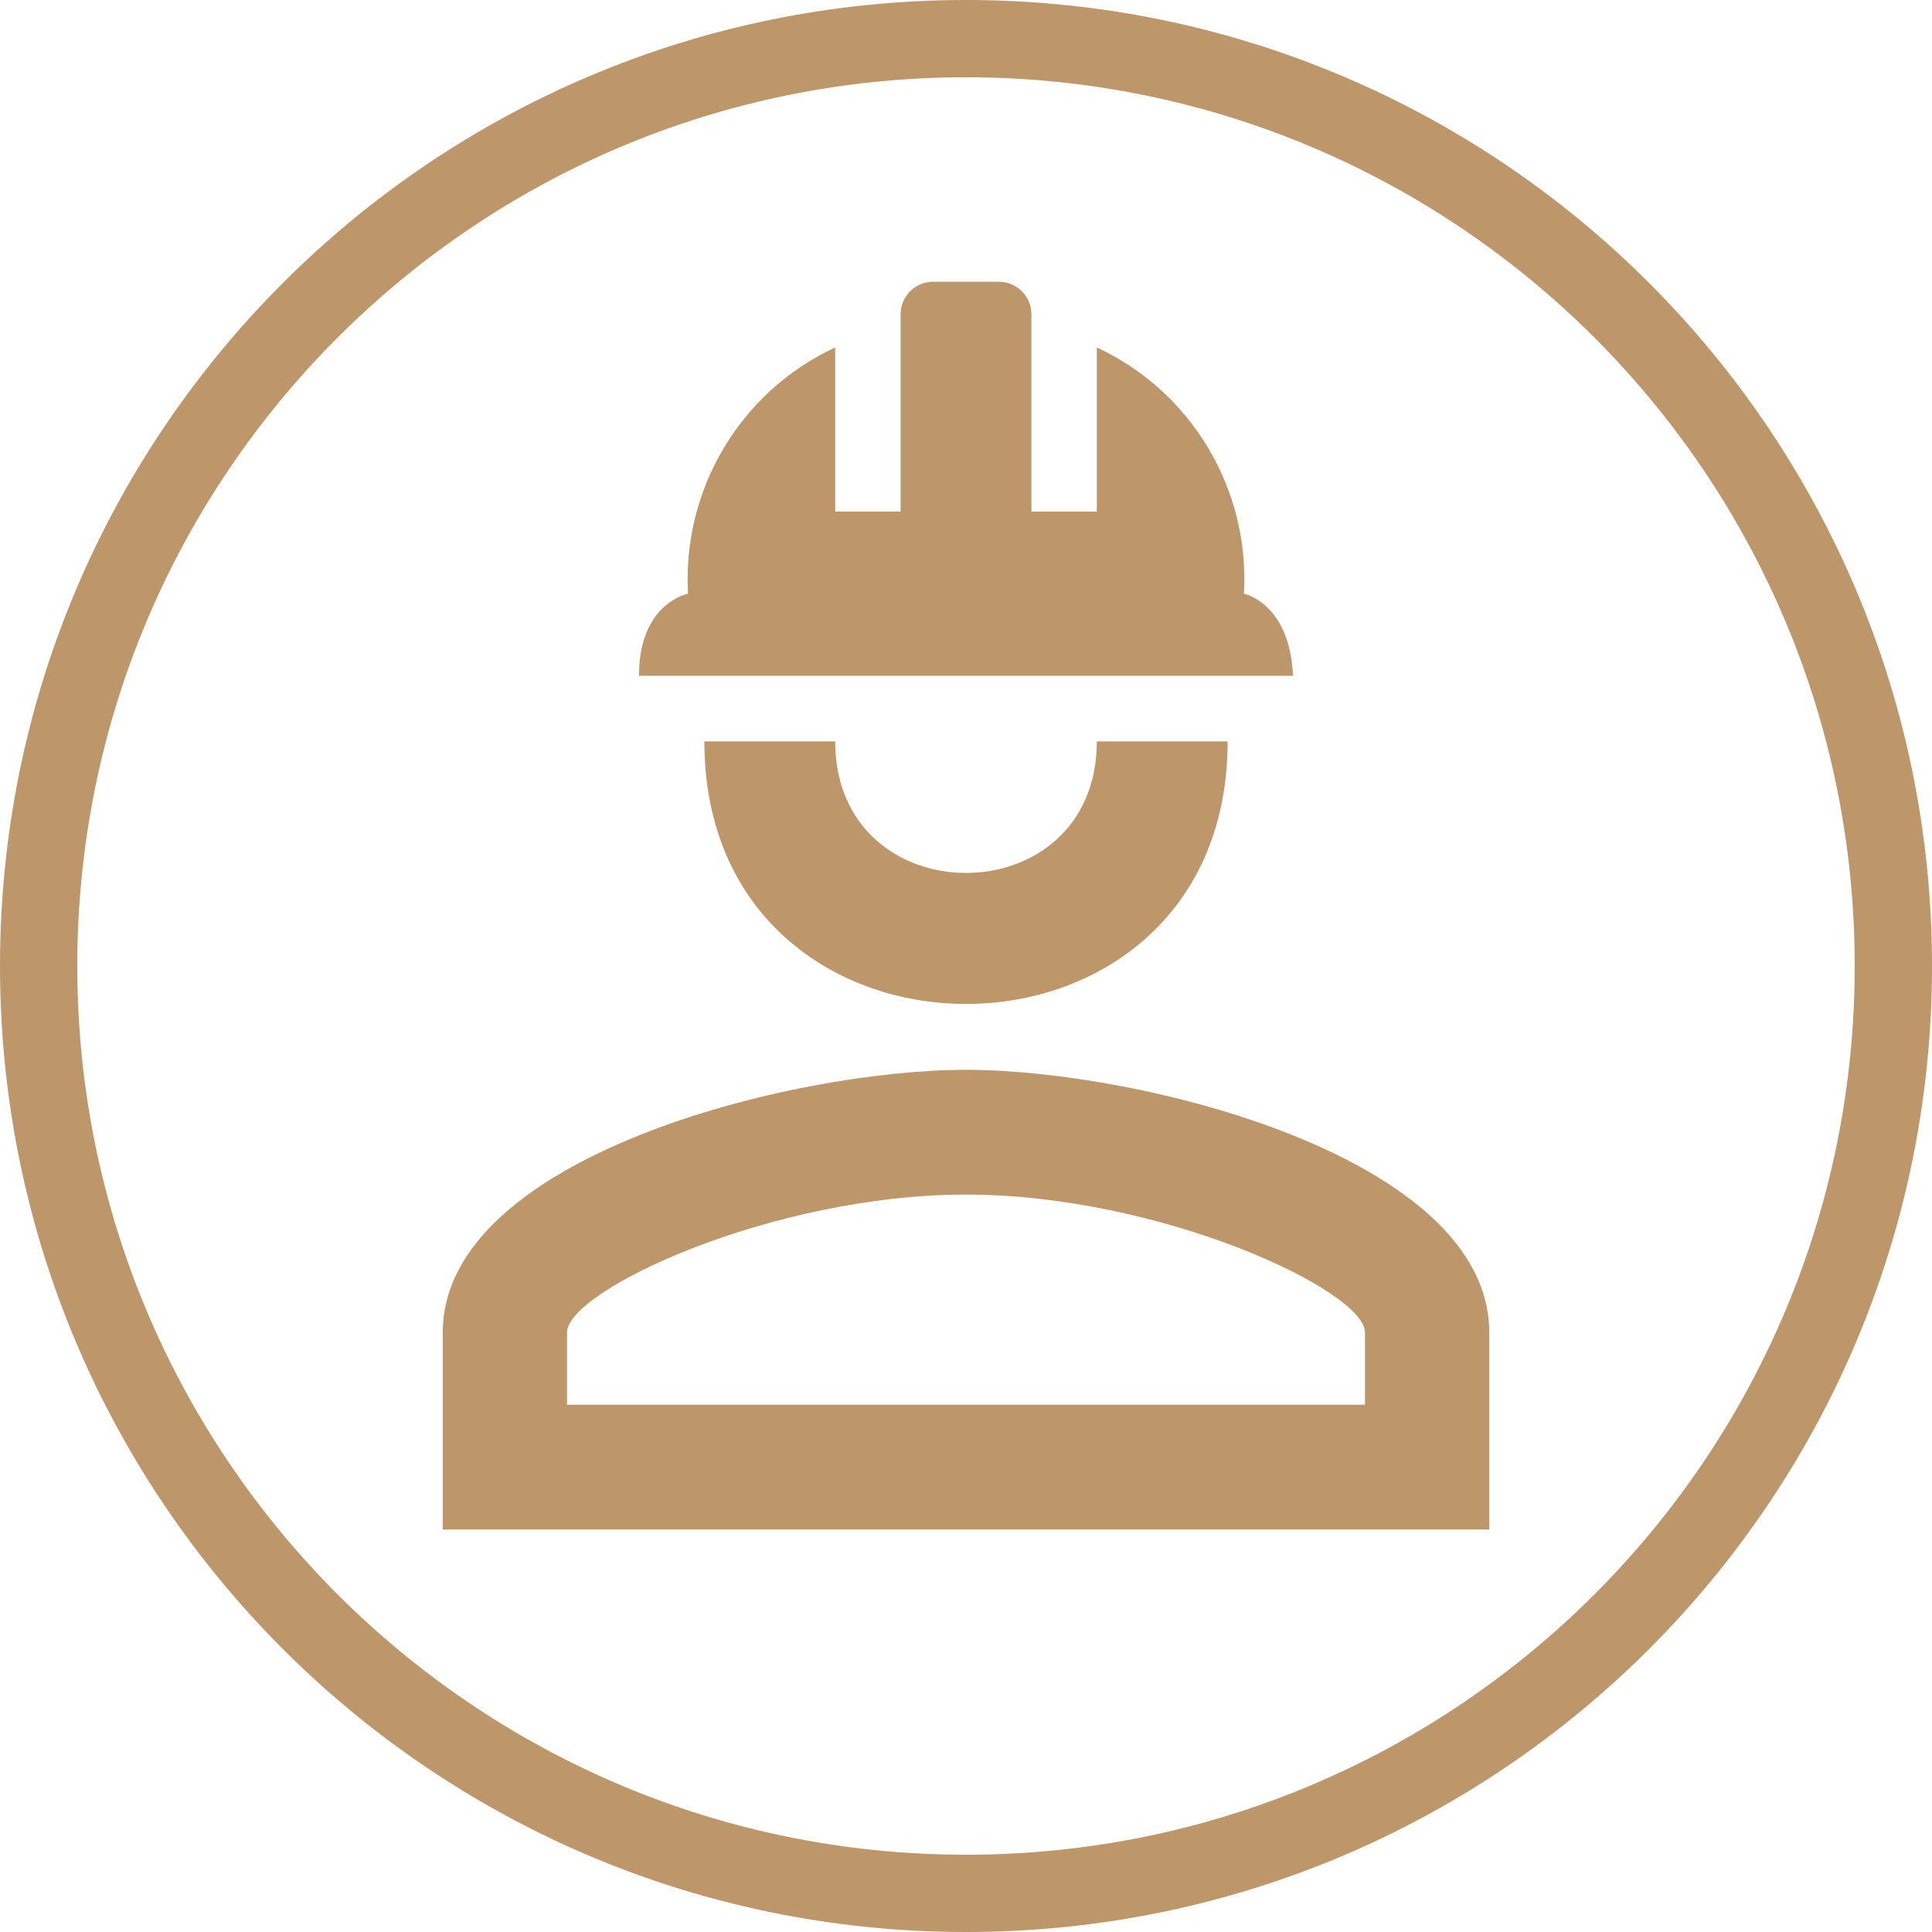 <svg xmlns="http://www.w3.org/2000/svg" width="48" height="48" viewBox="0 0 48 48" fill="none"><path d="M30.5 18.421C30.5 27.117 17.5 27.117 17.5 18.421H20.75C20.75 22.777 27.25 22.777 27.25 18.421M37 33.105V38H11V33.105C11 28.749 19.661 26.579 24 26.579C28.339 26.579 37 28.749 37 33.105ZM33.913 33.105C33.913 32.061 28.826 29.679 24 29.679C19.174 29.679 14.088 32.061 14.088 33.105V34.9H33.913M24.812 7C25.267 7 25.625 7.359 25.625 7.816V12.71H27.25V8.632C28.4 9.166 29.363 10.035 30.015 11.126C30.668 12.217 30.978 13.48 30.906 14.75C30.906 14.75 32.044 14.978 32.125 16.79H15.875C15.875 14.978 17.094 14.75 17.094 14.75C17.022 13.48 17.332 12.217 17.985 11.126C18.637 10.035 19.6 9.166 20.75 8.632V12.71H22.375V7.816C22.375 7.359 22.733 7 23.188 7" fill="#BD976A"></path><path fill-rule="evenodd" clip-rule="evenodd" d="M24 46.08C36.194 46.08 46.08 36.194 46.08 24C46.08 11.806 36.194 1.92 24 1.92C11.806 1.92 1.92 11.806 1.92 24C1.92 36.194 11.806 46.08 24 46.08ZM24 48C37.256 48 48 37.256 48 24C48 10.744 37.256 0 24 0C10.744 0 0 10.744 0 24C0 37.256 10.744 48 24 48Z" fill="#BD976A"></path></svg>